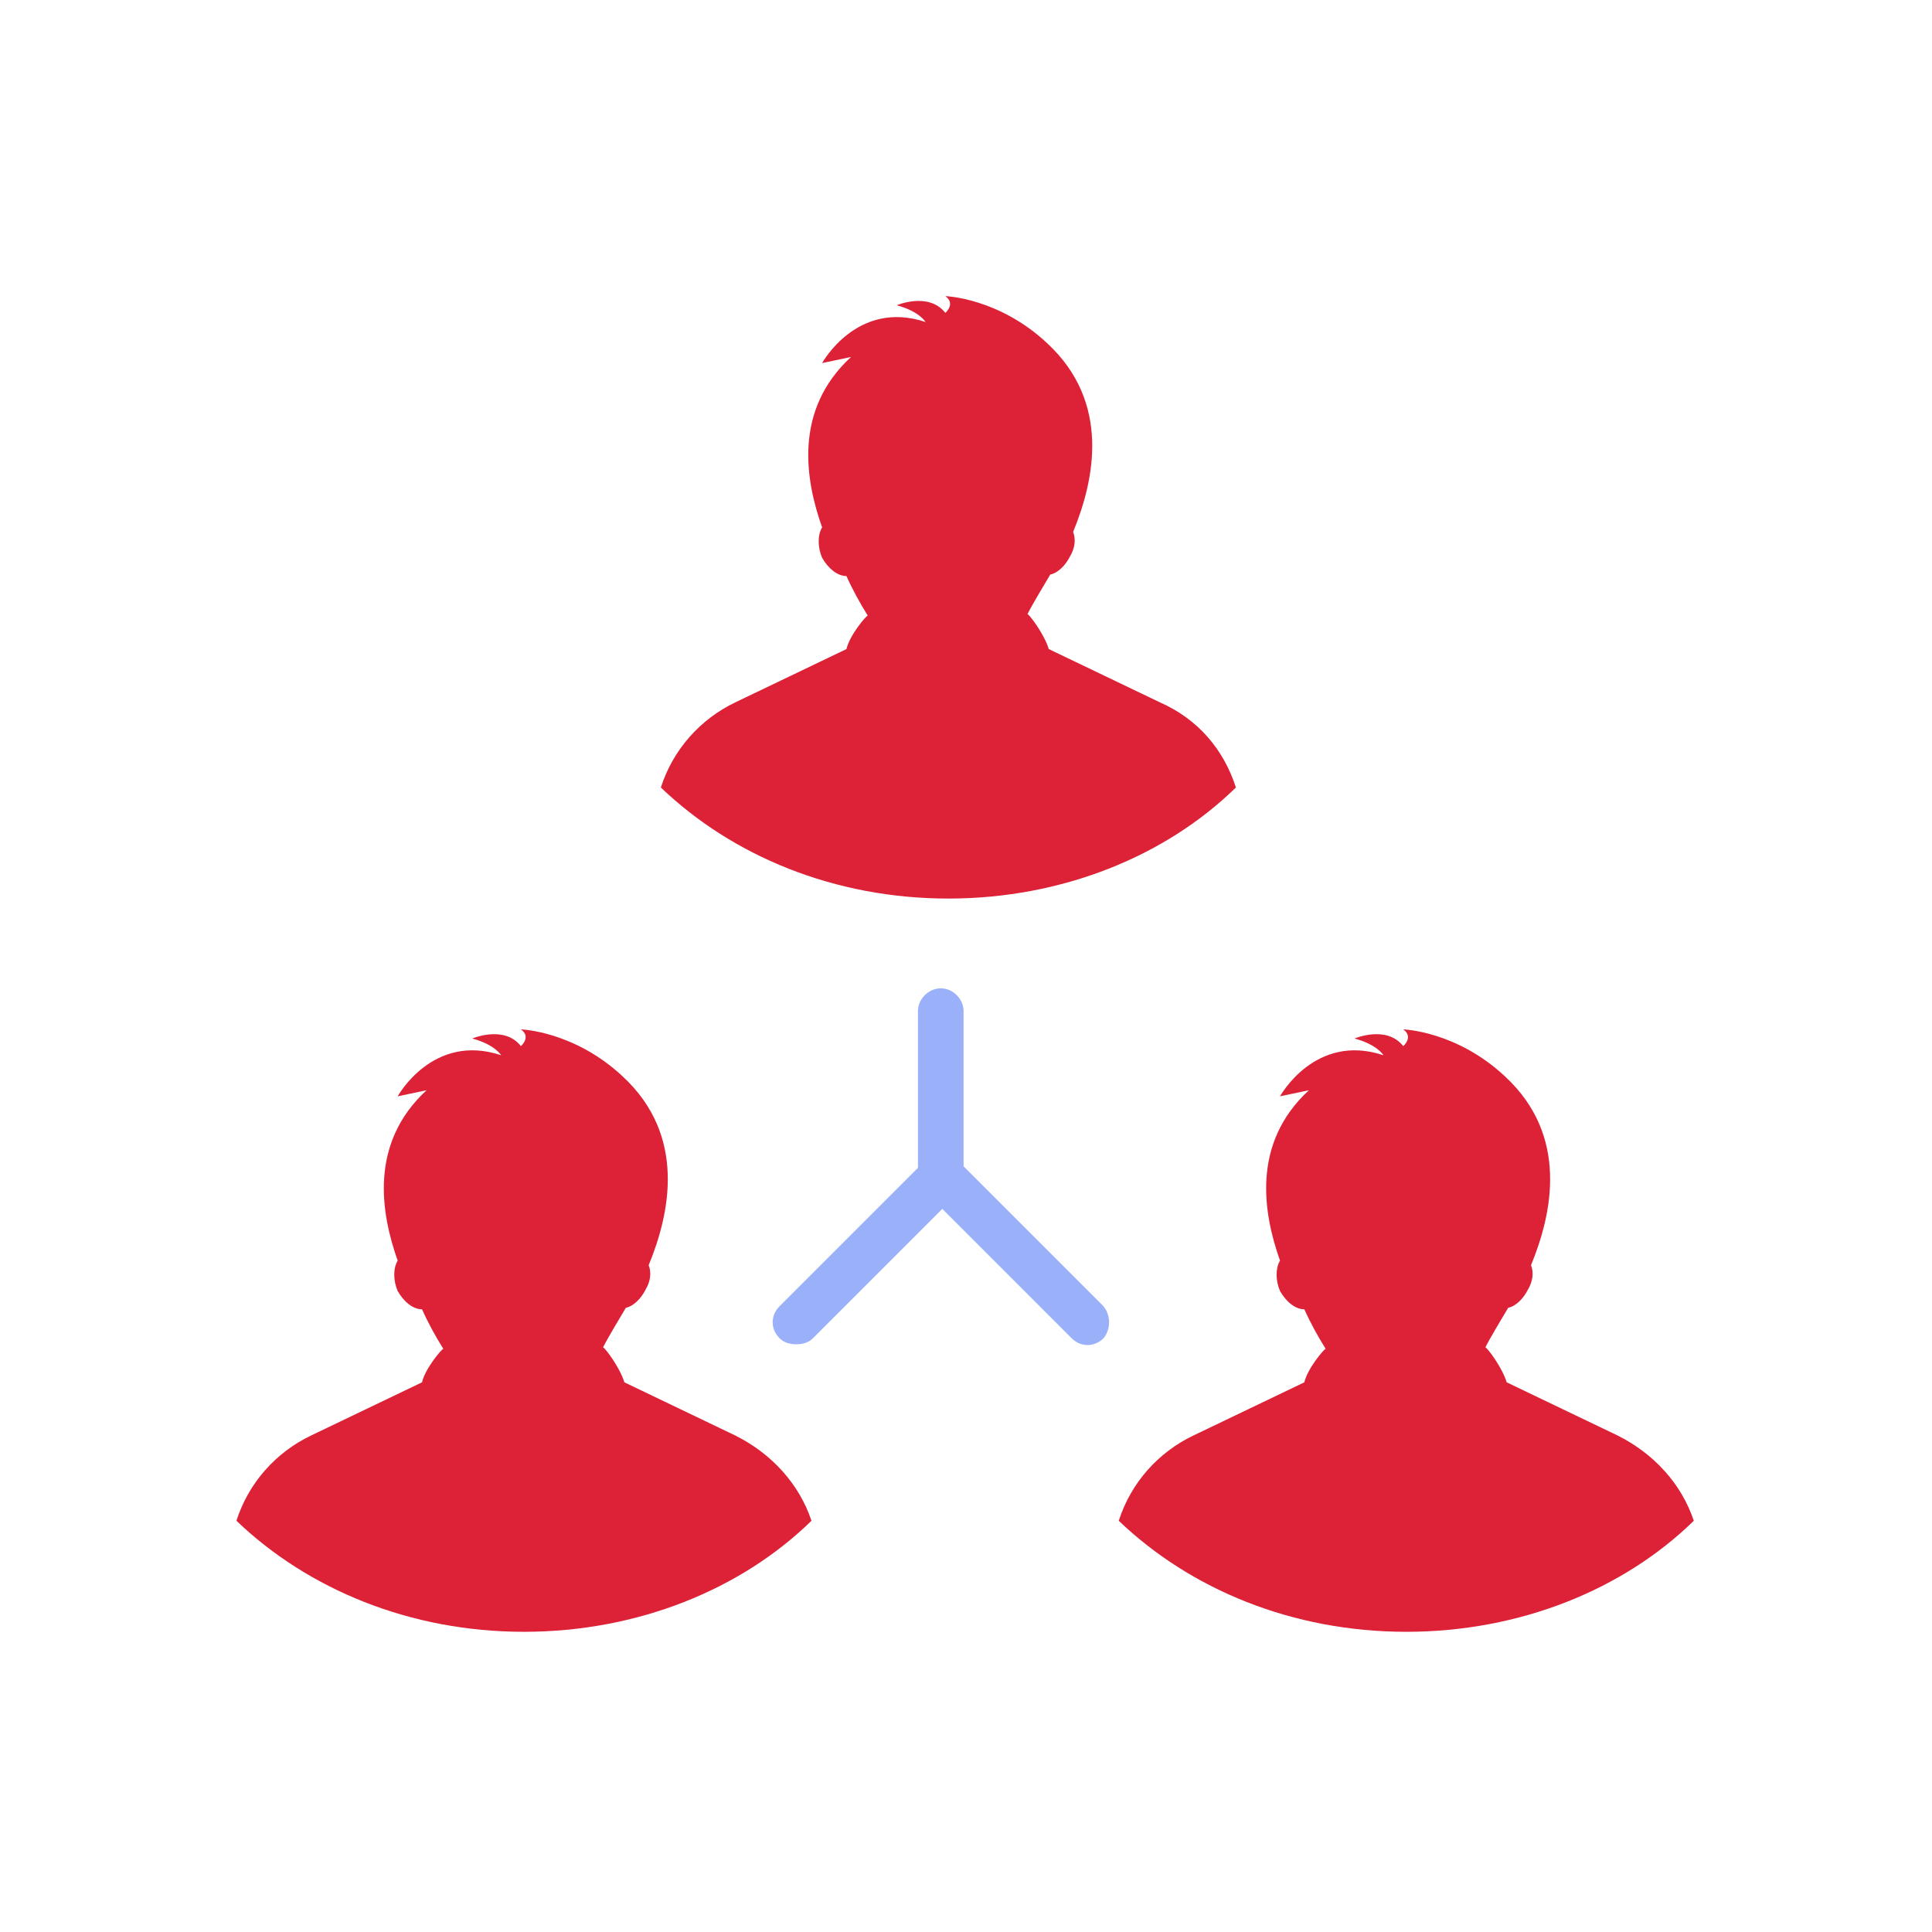 <?xml version="1.0" encoding="UTF-8"?>
<svg xmlns="http://www.w3.org/2000/svg" width="120" height="120" viewBox="0 0 120 120" fill="none">
  <path d="M76.764 48.913C72.417 53.165 65.992 55.811 58.906 55.811C51.819 55.811 45.488 53.165 41.047 48.913C41.803 46.551 43.504 44.661 45.677 43.622L52.575 40.315C52.764 39.464 53.803 38.236 53.898 38.236C53.425 37.48 52.953 36.63 52.575 35.779C52.008 35.779 51.441 35.307 51.063 34.645C50.779 33.984 50.779 33.228 51.063 32.756C50.024 29.827 49.268 25.48 52.858 22.173L51.063 22.551C51.063 22.551 53.236 18.582 57.488 20C57.488 20 57.11 19.338 55.693 18.96C55.693 18.96 57.677 18.11 58.717 19.433C58.717 19.433 59.378 18.866 58.717 18.394C58.717 18.394 62.024 18.488 65.047 21.323C69.016 25.008 67.976 29.827 66.653 33.039C66.843 33.512 66.748 34.079 66.465 34.551C66.181 35.118 65.709 35.59 65.236 35.685C64.953 36.157 64.102 37.575 63.819 38.142C63.913 38.142 64.858 39.37 65.142 40.315L72.039 43.622C74.402 44.661 76.008 46.551 76.764 48.913Z" fill="#DD2237"></path>
  <path d="M105.205 94.457C100.858 98.709 94.433 101.354 87.347 101.354C80.26 101.354 73.929 98.709 69.488 94.457C70.244 92.094 71.945 90.205 74.118 89.165L81.016 85.858C81.205 85.008 82.244 83.779 82.339 83.779C81.866 83.024 81.394 82.173 81.016 81.323C80.449 81.323 79.882 80.85 79.504 80.189C79.221 79.528 79.221 78.772 79.504 78.299C78.465 75.37 77.709 71.024 81.299 67.716L79.504 68.094C79.504 68.094 81.677 64.126 85.929 65.543C85.929 65.543 85.551 64.882 84.134 64.504C84.134 64.504 86.118 63.654 87.158 64.976C87.158 64.976 87.819 64.409 87.158 63.937C87.158 63.937 90.465 64.031 93.488 66.866C97.457 70.551 96.417 75.37 95.095 78.583C95.284 79.055 95.189 79.622 94.906 80.094C94.622 80.661 94.15 81.134 93.677 81.228C93.394 81.701 92.543 83.118 92.26 83.685C92.354 83.685 93.299 84.913 93.583 85.858L100.48 89.165C102.748 90.299 104.449 92.189 105.205 94.457Z" fill="#DD2237"></path>
  <path d="M50.402 94.457C46.055 98.709 39.63 101.354 32.543 101.354C25.457 101.354 19.126 98.709 14.685 94.457C15.441 92.094 17.142 90.205 19.315 89.165L26.213 85.858C26.402 85.008 27.441 83.779 27.535 83.779C27.063 83.024 26.591 82.173 26.213 81.323C25.646 81.323 25.079 80.85 24.701 80.189C24.417 79.528 24.417 78.772 24.701 78.299C23.662 75.37 22.906 71.024 26.496 67.716L24.701 68.094C24.701 68.094 26.874 64.126 31.126 65.543C31.126 65.543 30.748 64.882 29.331 64.504C29.331 64.504 31.315 63.654 32.354 64.976C32.354 64.976 33.016 64.409 32.354 63.937C32.354 63.937 35.661 64.031 38.685 66.866C42.654 70.551 41.614 75.37 40.291 78.583C40.48 79.055 40.386 79.622 40.102 80.094C39.819 80.661 39.346 81.134 38.874 81.228C38.591 81.701 37.74 83.118 37.457 83.685C37.551 83.685 38.496 84.913 38.78 85.858L45.677 89.165C47.945 90.299 49.646 92.189 50.402 94.457Z" fill="#DD2237"></path>
  <path d="M68.449 81.039L59.85 72.441V62.803C59.85 62.047 59.189 61.386 58.433 61.386C57.677 61.386 57.016 62.047 57.016 62.803V72.535L48.417 81.134C47.85 81.701 47.85 82.551 48.417 83.118C48.701 83.401 49.079 83.496 49.457 83.496C49.835 83.496 50.213 83.401 50.496 83.118L58.528 75.087L66.559 83.118C67.126 83.685 67.977 83.685 68.543 83.118C69.016 82.551 69.016 81.606 68.449 81.039Z" fill="#9AB1FA"></path>
</svg>
